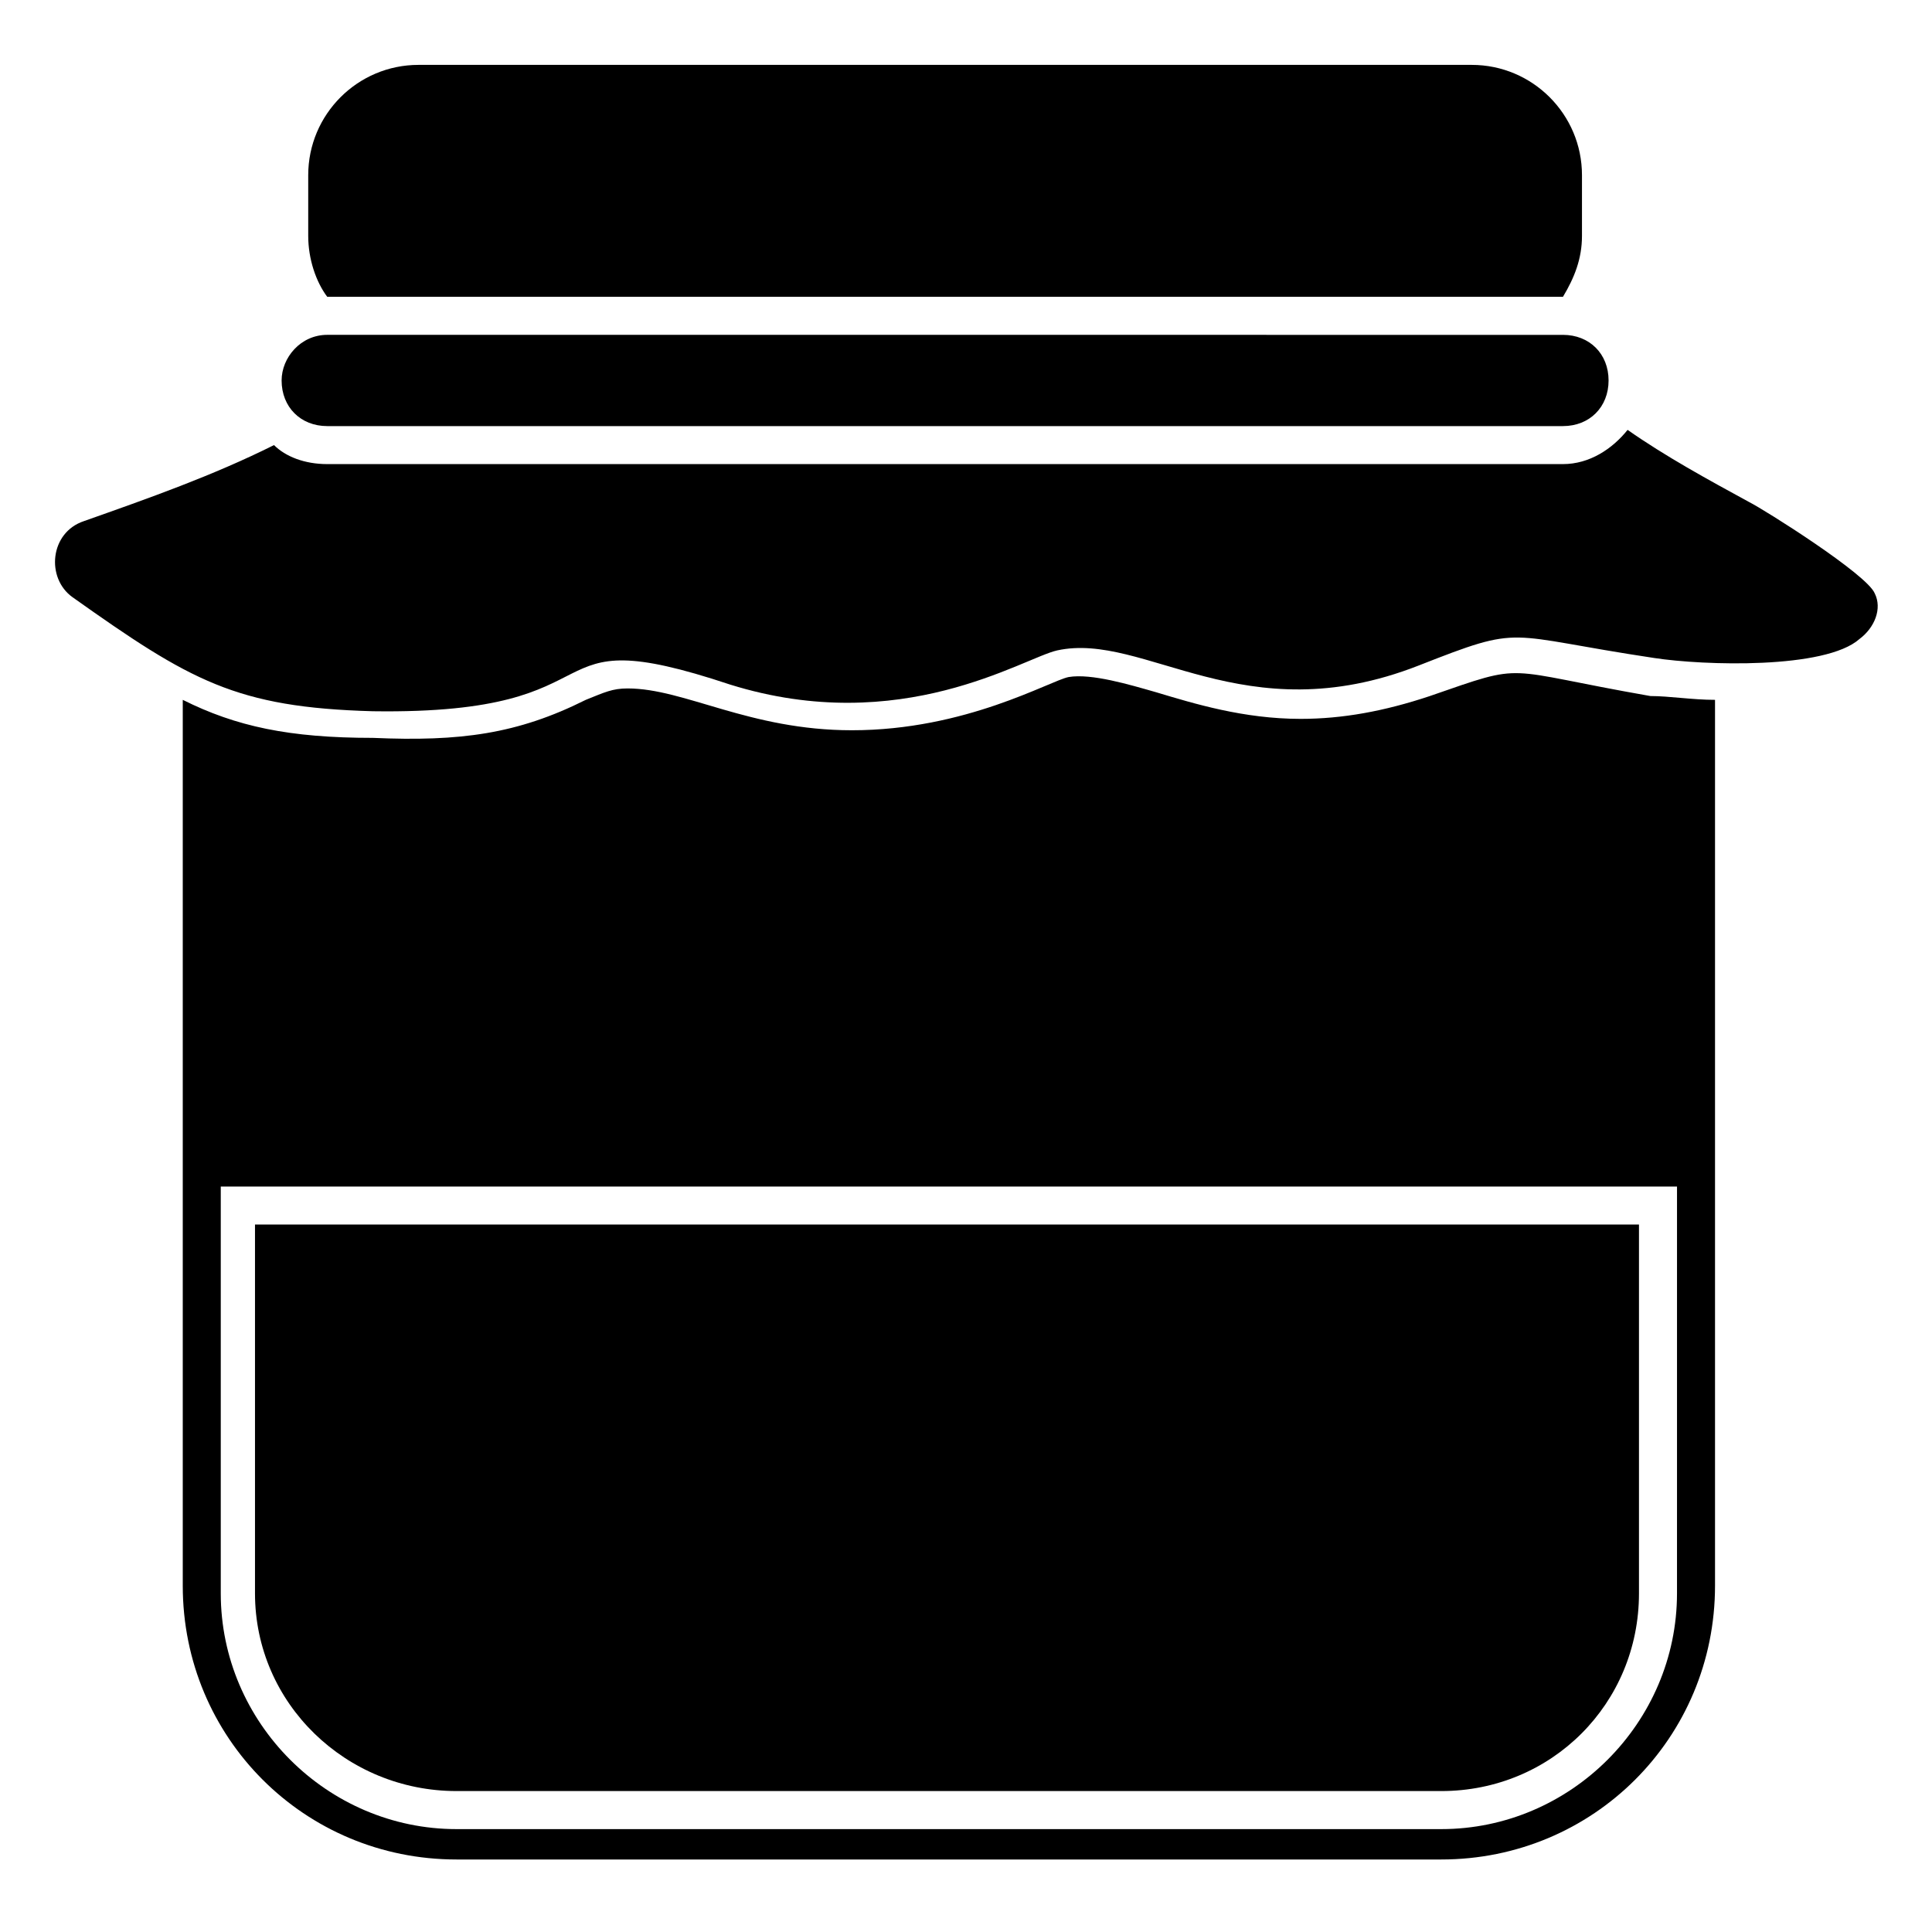 <?xml version="1.0" encoding="UTF-8"?>
<!-- Uploaded to: SVG Repo, www.svgrepo.com, Generator: SVG Repo Mixer Tools -->
<svg fill="#000000" width="800px" height="800px" version="1.1" viewBox="144 144 512 512" xmlns="http://www.w3.org/2000/svg">
 <g>
  <path d="m264.98 618.65h260.97c29.223 0 52.395-23.176 52.395-52.395v-97.738l-366.77-0.004v97.738c0 29.223 24.184 52.398 53.402 52.398z"/>
  <path d="m522.93 328.46c-12.09 4.031-23.176 6.047-34.258 6.047-15.113 0-28.215-4.031-38.289-7.055-7.055-2.016-17.129-5.039-23.176-4.031-5.039 1.008-27.207 14.105-57.434 14.105-27.207 0-44.336-11.082-59.449-11.082-4.031 0-6.047 1.008-11.082 3.023-18.137 9.07-33.25 11.082-56.426 10.078-22.168 0-36.273-3.023-50.383-10.078v234.77c0 40.305 32.242 72.547 72.547 72.547h260.97c40.305 0 72.547-32.242 72.547-72.547v-234.77c-6.047 0-12.09-1.008-17.129-1.008-40.305-7.055-32.246-9.066-58.441 0zm65.492 237.8c0 34.258-28.215 62.473-62.473 62.473h-260.97c-34.258 0-62.473-28.215-62.473-62.473v-107.81h385.92z"/>
  <path d="m640.82 301.25c-2.016-5.039-29.223-22.168-33.25-24.184-11.082-6.047-22.168-12.09-32.242-19.145-4.031 5.039-10.078 9.07-17.129 9.07h-327.48c-6.047 0-11.082-2.016-14.105-5.039-16.121 8.062-33.25 14.105-50.383 20.152-9.07 3.023-10.078 15.113-3.023 20.152 31.234 22.168 43.328 29.223 79.602 30.23 68.52 1.008 40.305-25.191 94.715-7.055 45.344 14.105 77.586-7.055 86.656-9.07 23.176-5.039 49.375 22.168 95.723 4.031 28.215-11.082 22.168-8.062 62.473-2.016 13.098 2.016 45.344 3.023 54.41-5.039 4.035-3.019 6.051-8.059 4.035-12.09z"/>
  <path d="m251.88 222.66h306.32c3.023-5.039 5.039-10.078 5.039-16.121v-16.121c0-16.121-13.098-29.223-29.223-29.223h-279.11c-16.121 0-29.223 13.102-29.223 29.223v16.121c0 6.047 2.016 12.09 5.039 16.121z"/>
  <path d="m230.72 256.92h327.48c7.055 0 12.09-5.039 12.09-12.09 0-7.055-5.039-12.09-12.09-12.09l-327.48-0.004c-7.055 0-12.09 6.047-12.09 12.09 0 7.055 5.035 12.094 12.09 12.094z"/>
 </g>
</svg>